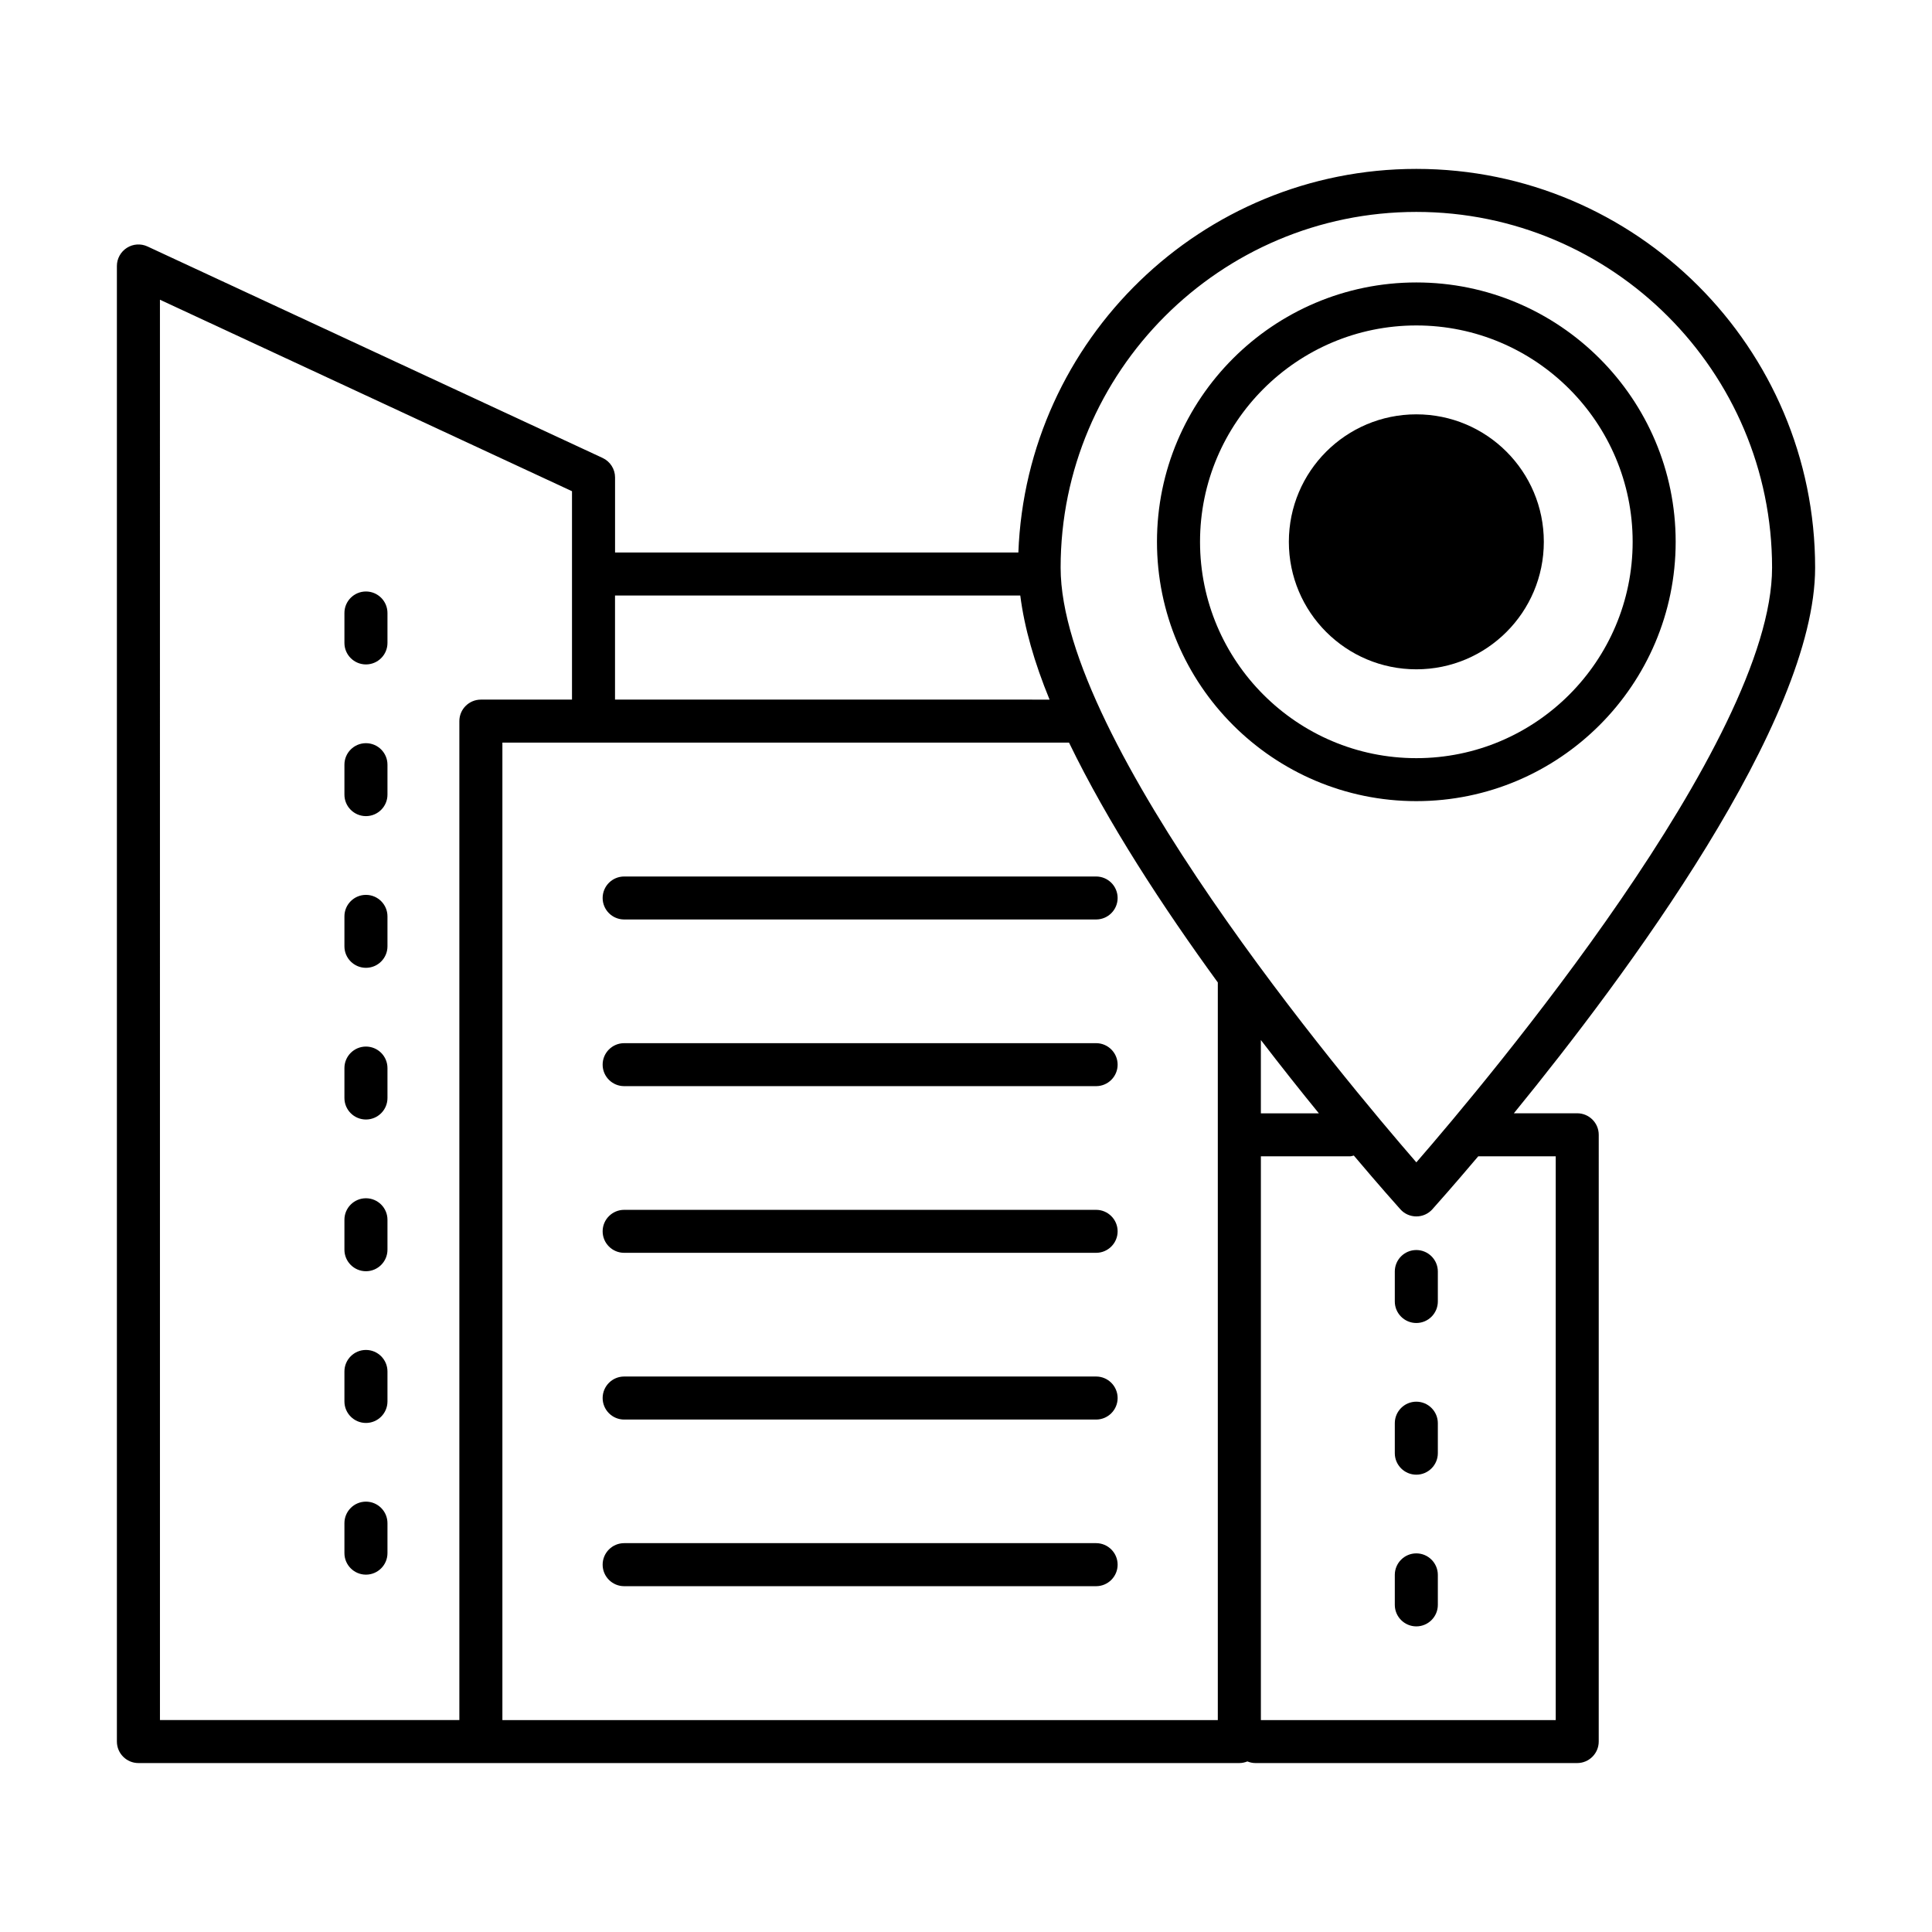 <?xml version="1.0" encoding="UTF-8"?>
<!-- The Best Svg Icon site in the world: iconSvg.co, Visit us! https://iconsvg.co -->
<svg fill="#000000" width="800px" height="800px" version="1.1" viewBox="144 144 512 512" xmlns="http://www.w3.org/2000/svg">
 <g>
  <path d="m561.98 439.04h-16.797c29.828-36.551 79.844-103.86 79.844-144.6 0-58.27-47.406-105.68-105.68-105.68-56.914 0-103.34 45.258-105.47 101.66h-106.88v-19.891c0-2.219-1.293-4.234-3.297-5.168l-120.61-56.043c-1.766-0.82-3.824-0.688-5.469 0.363-1.641 1.051-2.644 2.859-2.644 4.805v391.04c0 3.144 2.559 5.703 5.703 5.703h291.75c0.758 0 1.473-0.164 2.137-0.434 0.66 0.27 1.379 0.434 2.137 0.434h85.27c3.144 0 5.703-2.559 5.703-5.703l0.004-160.8c0-3.144-2.559-5.695-5.703-5.695zm-42.633-238.88c51.984 0 94.27 42.293 94.27 94.285 0 46.078-75.406 135.85-94.27 157.59-18.863-21.742-94.27-111.51-94.27-157.59-0.004-51.992 42.285-94.285 94.27-94.285zm-41.203 219.46c5.469 7.121 10.637 13.629 15.367 19.422h-15.367zm-63.758-117.8c1.07 8.48 3.723 17.754 7.762 27.586l-115.16-0.004v-27.586zm-228-78.391 109.2 50.746v55.23h-24.148c-3.144 0-5.703 2.551-5.703 5.695v264.73h-79.344zm90.754 376.41v-259.04h24.113c0.012 0 0.023 0.008 0.035 0.008 0.012 0 0.023-0.008 0.035-0.008h125.98c10.262 21.207 24.902 43.613 39.43 63.562v195.48zm279.14 0h-78.133v-149.4h23.605c0.363 0 0.684-0.145 1.027-0.207 6.809 8.062 11.508 13.328 12.34 14.25 1.07 1.203 2.617 1.883 4.231 1.883s3.156-0.684 4.231-1.883c0.824-0.918 5.445-6.094 12.164-14.043h20.539v149.4z"/>
  <path d="m240.98 300.75c-3.144 0-5.703 2.551-5.703 5.695v7.941c0 3.144 2.559 5.695 5.703 5.695s5.703-2.551 5.703-5.695v-7.941c0-3.141-2.559-5.695-5.703-5.695z"/>
  <path d="m240.98 340.95c-3.144 0-5.703 2.551-5.703 5.695v7.941c0 3.144 2.559 5.695 5.703 5.695s5.703-2.551 5.703-5.695v-7.941c0-3.144-2.559-5.695-5.703-5.695z"/>
  <path d="m240.98 381.15c-3.144 0-5.703 2.551-5.703 5.695v7.941c0 3.144 2.559 5.695 5.703 5.695s5.703-2.551 5.703-5.695v-7.941c0-3.141-2.559-5.695-5.703-5.695z"/>
  <path d="m240.98 421.35c-3.144 0-5.703 2.551-5.703 5.695v7.941c0 3.144 2.559 5.695 5.703 5.695s5.703-2.551 5.703-5.695v-7.941c0-3.144-2.559-5.695-5.703-5.695z"/>
  <path d="m240.98 461.55c-3.144 0-5.703 2.551-5.703 5.695v7.941c0 3.144 2.559 5.703 5.703 5.703s5.703-2.559 5.703-5.703v-7.941c0-3.141-2.559-5.695-5.703-5.695z"/>
  <path d="m240.98 501.75c-3.144 0-5.703 2.559-5.703 5.703v7.941c0 3.144 2.559 5.703 5.703 5.703s5.703-2.559 5.703-5.703v-7.941c0-3.144-2.559-5.703-5.703-5.703z"/>
  <path d="m240.98 541.95c-3.144 0-5.703 2.559-5.703 5.703v7.941c0 3.144 2.559 5.703 5.703 5.703s5.703-2.559 5.703-5.703v-7.941c0-3.144-2.559-5.703-5.703-5.703z"/>
  <path d="m434.48 376.28h-125.07c-3.144 0-5.703 2.551-5.703 5.695 0 3.144 2.559 5.695 5.703 5.695h125.07c3.144 0 5.703-2.551 5.703-5.695 0-3.144-2.562-5.695-5.703-5.695z"/>
  <path d="m434.48 420.45h-125.07c-3.144 0-5.703 2.551-5.703 5.695s2.559 5.695 5.703 5.695h125.07c3.144 0 5.703-2.551 5.703-5.695 0-3.141-2.562-5.695-5.703-5.695z"/>
  <path d="m434.48 464.62h-125.07c-3.144 0-5.703 2.551-5.703 5.695s2.559 5.695 5.703 5.695h125.07c3.144 0 5.703-2.551 5.703-5.695 0-3.141-2.562-5.695-5.703-5.695z"/>
  <path d="m434.48 508.79h-125.07c-3.144 0-5.703 2.559-5.703 5.703s2.559 5.703 5.703 5.703h125.07c3.144 0 5.703-2.559 5.703-5.703s-2.562-5.703-5.703-5.703z"/>
  <path d="m434.48 552.95h-125.07c-3.144 0-5.703 2.559-5.703 5.703 0 3.144 2.559 5.703 5.703 5.703h125.07c3.144 0 5.703-2.559 5.703-5.703 0-3.141-2.562-5.703-5.703-5.703z"/>
  <path d="m519.34 475.27c-3.144 0-5.703 2.551-5.703 5.695v7.941c0 3.144 2.559 5.703 5.703 5.703s5.703-2.559 5.703-5.703v-7.941c0-3.144-2.562-5.695-5.703-5.695z"/>
  <path d="m519.34 515.46c-3.144 0-5.703 2.559-5.703 5.703v7.941c0 3.144 2.559 5.703 5.703 5.703s5.703-2.559 5.703-5.703v-7.941c0-3.141-2.562-5.703-5.703-5.703z"/>
  <path d="m519.34 555.66c-3.144 0-5.703 2.559-5.703 5.703v7.941c0 3.144 2.559 5.703 5.703 5.703s5.703-2.559 5.703-5.703v-7.941c0-3.144-2.562-5.703-5.703-5.703z"/>
  <path d="m588.07 287.58c0-37.898-30.84-68.727-68.73-68.727s-68.73 30.824-68.73 68.727c0 37.898 30.84 68.73 68.73 68.73s68.73-30.832 68.73-68.73zm-126.05 0c0-31.609 25.707-57.332 57.324-57.332s57.324 25.719 57.324 57.332c0 31.617-25.707 57.34-57.324 57.34-31.621 0-57.324-25.723-57.324-57.34z"/>
  <path d="m553.13 287.59c0-18.66-15.125-33.785-33.785-33.785s-33.785 15.125-33.785 33.785c0 18.66 15.125 33.785 33.785 33.785s33.785-15.129 33.785-33.785z"/>
 </g>
</svg>